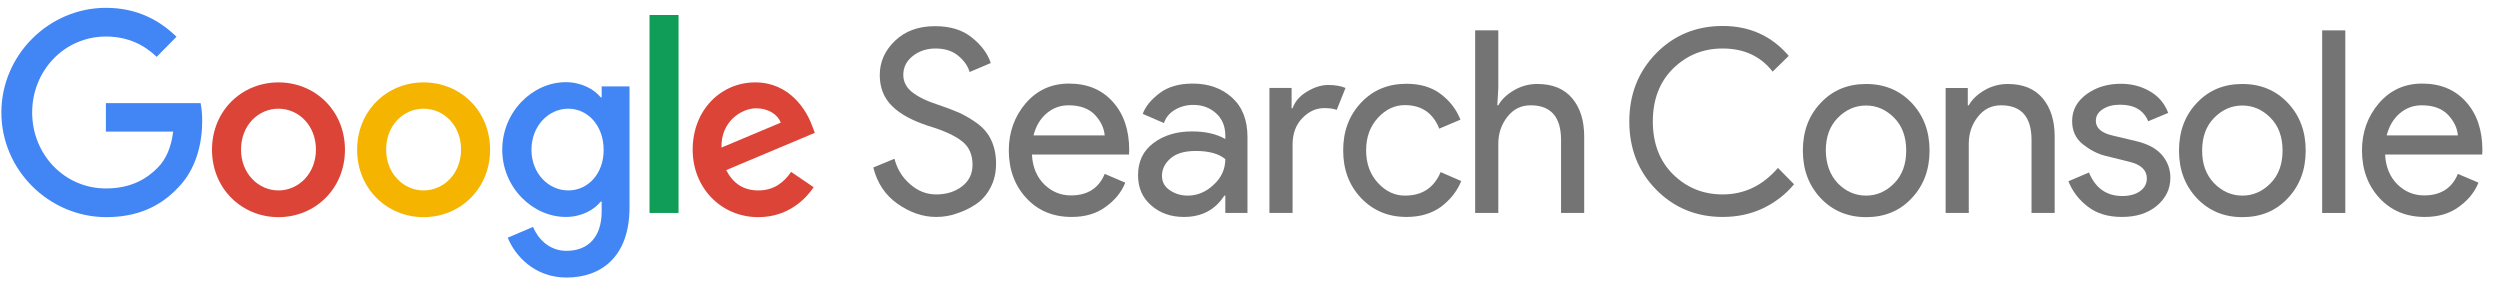 <svg xmlns="http://www.w3.org/2000/svg" width="180" height="21" viewBox="0 0 180 21" fill="none"><g id="logo-google-search-console" clip-path="url(#clip0_109_1580)"><g id="Artboard"><g id="sc_logo_lockup"><g id="XMLID_41_"><path id="Shape" d="M67.395 15.62C66.449 15.62 65.531 15.304 64.642 14.687C63.738 14.056 63.159 13.18 62.877 12.06L64.402 11.429C64.585 12.146 64.952 12.764 65.517 13.252C66.082 13.754 66.703 13.998 67.409 13.998C68.129 13.998 68.751 13.812 69.259 13.424C69.767 13.036 70.022 12.52 70.022 11.859C70.022 11.127 69.767 10.553 69.259 10.166C68.751 9.764 67.932 9.391 66.83 9.061C65.687 8.687 64.811 8.214 64.232 7.64C63.639 7.051 63.343 6.319 63.343 5.401C63.343 4.453 63.71 3.635 64.444 2.932C65.178 2.229 66.138 1.884 67.325 1.884C68.426 1.884 69.316 2.157 69.993 2.717C70.685 3.276 71.123 3.879 71.335 4.539L69.81 5.185C69.697 4.769 69.428 4.381 69.005 4.023C68.581 3.664 68.031 3.492 67.353 3.492C66.717 3.492 66.167 3.678 65.715 4.037C65.263 4.396 65.037 4.855 65.037 5.386C65.037 5.874 65.249 6.29 65.658 6.621C66.068 6.951 66.689 7.266 67.494 7.525C68.129 7.74 68.666 7.941 69.09 8.128C69.513 8.329 69.951 8.587 70.389 8.903C70.826 9.233 71.165 9.635 71.377 10.108C71.603 10.596 71.716 11.156 71.716 11.788C71.716 12.419 71.589 12.993 71.321 13.496C71.066 13.998 70.713 14.4 70.29 14.687C69.866 14.974 69.4 15.204 68.906 15.362C68.412 15.548 67.903 15.62 67.395 15.62Z" fill="#747474"></path><path id="Shape_2" d="M77.152 15.62C75.811 15.62 74.724 15.161 73.89 14.256C73.057 13.352 72.634 12.204 72.634 10.826C72.634 9.52 73.043 8.386 73.848 7.439C74.667 6.491 75.698 6.018 76.969 6.018C78.282 6.018 79.327 6.448 80.117 7.324C80.908 8.199 81.303 9.362 81.303 10.812L81.289 11.127H74.3C74.342 12.032 74.653 12.749 75.189 13.28C75.74 13.811 76.376 14.07 77.11 14.07C78.296 14.07 79.115 13.553 79.538 12.52L81.021 13.151C80.739 13.854 80.259 14.429 79.595 14.902C78.931 15.39 78.126 15.62 77.152 15.62ZM79.538 9.75C79.496 9.233 79.27 8.745 78.847 8.285C78.423 7.826 77.788 7.582 76.94 7.582C76.319 7.582 75.797 7.783 75.345 8.171C74.893 8.558 74.582 9.089 74.413 9.75H79.538Z" fill="#747474"></path><path id="Shape_3" d="M85.243 15.62C84.297 15.62 83.52 15.347 82.885 14.787C82.249 14.242 81.939 13.51 81.939 12.606C81.939 11.63 82.306 10.855 83.054 10.295C83.803 9.735 84.721 9.462 85.822 9.462C86.796 9.462 87.601 9.649 88.222 10.008V9.75C88.222 9.089 87.996 8.558 87.559 8.156C87.107 7.754 86.57 7.553 85.921 7.553C85.441 7.553 85.003 7.668 84.608 7.898C84.212 8.128 83.944 8.443 83.803 8.86L82.278 8.199C82.475 7.654 82.885 7.166 83.492 6.707C84.099 6.247 84.89 6.018 85.878 6.018C87.008 6.018 87.954 6.348 88.702 7.022C89.451 7.697 89.818 8.644 89.818 9.864V15.333H88.222V14.084H88.152C87.488 15.118 86.514 15.62 85.243 15.62ZM85.511 14.084C86.203 14.084 86.825 13.826 87.375 13.309C87.94 12.792 88.222 12.175 88.222 11.457C87.756 11.07 87.05 10.869 86.104 10.869C85.299 10.869 84.692 11.041 84.283 11.4C83.873 11.759 83.662 12.175 83.662 12.649C83.662 13.094 83.845 13.438 84.226 13.697C84.608 13.955 85.031 14.084 85.511 14.084Z" fill="#747474"></path><path id="Shape_4" d="M93.066 15.333H91.399V6.333H92.995V7.797H93.066C93.235 7.309 93.574 6.908 94.11 6.592C94.633 6.276 95.141 6.118 95.635 6.118C96.13 6.118 96.539 6.19 96.878 6.333L96.243 7.912C96.031 7.826 95.734 7.783 95.353 7.783C94.746 7.783 94.223 8.027 93.757 8.515C93.291 9.003 93.066 9.635 93.066 10.41V15.333Z" fill="#747474"></path><path id="Shape_5" d="M101.269 15.62C99.942 15.62 98.855 15.161 97.993 14.256C97.132 13.338 96.709 12.204 96.709 10.826C96.709 9.448 97.132 8.314 97.993 7.396C98.855 6.477 99.942 6.032 101.269 6.032C102.258 6.032 103.077 6.276 103.726 6.764C104.376 7.252 104.856 7.869 105.152 8.616L103.627 9.262C103.175 8.128 102.342 7.568 101.156 7.568C100.422 7.568 99.773 7.869 99.208 8.486C98.643 9.104 98.361 9.879 98.361 10.826C98.361 11.773 98.643 12.548 99.208 13.166C99.773 13.783 100.422 14.084 101.156 14.084C102.399 14.084 103.246 13.524 103.726 12.39L105.209 13.036C104.912 13.768 104.418 14.386 103.754 14.888C103.077 15.376 102.258 15.62 101.269 15.62Z" fill="#747474"></path><path id="Shape_6" d="M107.878 2.185V6.333L107.807 7.582H107.878C108.118 7.152 108.499 6.793 109.021 6.491C109.544 6.19 110.094 6.046 110.687 6.046C111.789 6.046 112.622 6.391 113.201 7.08C113.78 7.769 114.062 8.687 114.062 9.836V15.333H112.396V10.08C112.396 8.415 111.662 7.582 110.207 7.582C109.515 7.582 108.965 7.855 108.527 8.415C108.089 8.974 107.878 9.62 107.878 10.352V15.333H106.211V2.185H107.878Z" fill="#747474"></path></g><g id="XMLID_39_"><path id="Shape_7" d="M124.031 15.62C122.125 15.62 120.529 14.96 119.244 13.654C117.959 12.348 117.31 10.711 117.31 8.745C117.31 6.779 117.959 5.157 119.244 3.836C120.529 2.53 122.125 1.87 124.031 1.87C125.979 1.87 127.561 2.587 128.789 4.023L127.631 5.157C126.756 4.037 125.556 3.492 124.031 3.492C122.619 3.492 121.433 3.98 120.458 4.941C119.484 5.903 119.004 7.18 119.004 8.745C119.004 10.309 119.484 11.587 120.458 12.549C121.433 13.51 122.619 13.998 124.031 13.998C125.584 13.998 126.911 13.367 128.013 12.089L129.171 13.266C128.578 13.984 127.843 14.558 126.954 14.989C126.05 15.419 125.076 15.62 124.031 15.62Z" fill="#747474"></path><path id="Shape_8" d="M131.091 7.41C131.952 6.491 133.039 6.047 134.367 6.047C135.694 6.047 136.781 6.506 137.643 7.41C138.504 8.329 138.928 9.463 138.928 10.84C138.928 12.218 138.504 13.352 137.643 14.271C136.781 15.189 135.694 15.634 134.367 15.634C133.039 15.634 131.952 15.175 131.091 14.271C130.23 13.352 129.806 12.218 129.806 10.84C129.806 9.463 130.23 8.314 131.091 7.41ZM132.319 13.194C132.898 13.783 133.576 14.084 134.353 14.084C135.129 14.084 135.807 13.783 136.386 13.194C136.965 12.606 137.247 11.816 137.247 10.84C137.247 9.864 136.965 9.075 136.386 8.487C135.807 7.898 135.129 7.597 134.353 7.597C133.576 7.597 132.898 7.898 132.319 8.487C131.74 9.075 131.458 9.864 131.458 10.84C131.472 11.816 131.755 12.591 132.319 13.194Z" fill="#747474"></path><path id="Shape_9" d="M141.681 6.334V7.582H141.752C141.992 7.152 142.373 6.793 142.895 6.491C143.418 6.19 143.968 6.047 144.561 6.047C145.663 6.047 146.496 6.391 147.075 7.08C147.654 7.769 147.936 8.687 147.936 9.836V15.333H146.27V10.08C146.27 8.415 145.536 7.582 144.081 7.582C143.389 7.582 142.839 7.855 142.401 8.415C141.963 8.975 141.752 9.62 141.752 10.352V15.333H140.085V6.334H141.681Z" fill="#747474"></path><path id="Shape_10" d="M152.779 15.62C151.791 15.62 150.972 15.376 150.337 14.888C149.687 14.4 149.221 13.783 148.925 13.051L150.407 12.419C150.873 13.553 151.678 14.113 152.808 14.113C153.33 14.113 153.754 13.998 154.078 13.768C154.403 13.539 154.573 13.223 154.573 12.85C154.573 12.261 154.163 11.86 153.358 11.659L151.565 11.214C151 11.07 150.464 10.783 149.955 10.381C149.447 9.965 149.193 9.419 149.193 8.716C149.193 7.927 149.546 7.281 150.238 6.778C150.93 6.276 151.749 6.032 152.709 6.032C153.485 6.032 154.191 6.219 154.799 6.578C155.42 6.936 155.858 7.453 156.112 8.128L154.671 8.73C154.347 7.941 153.669 7.539 152.652 7.539C152.158 7.539 151.749 7.64 151.41 7.855C151.071 8.07 150.901 8.343 150.901 8.702C150.901 9.218 151.297 9.563 152.073 9.75L153.824 10.166C154.657 10.367 155.264 10.697 155.674 11.171C156.069 11.644 156.267 12.19 156.267 12.792C156.267 13.596 155.942 14.271 155.293 14.816C154.643 15.362 153.796 15.62 152.779 15.62Z" fill="#747474"></path><path id="Shape_11" d="M158.173 7.41C159.035 6.491 160.122 6.047 161.449 6.047C162.776 6.047 163.864 6.506 164.725 7.41C165.586 8.329 166.01 9.463 166.01 10.84C166.01 12.218 165.586 13.352 164.725 14.271C163.864 15.189 162.776 15.634 161.449 15.634C160.122 15.634 159.035 15.175 158.173 14.271C157.312 13.352 156.888 12.218 156.888 10.84C156.888 9.463 157.312 8.314 158.173 7.41ZM159.416 13.194C159.995 13.783 160.672 14.084 161.449 14.084C162.226 14.084 162.903 13.783 163.482 13.194C164.061 12.606 164.344 11.816 164.344 10.84C164.344 9.864 164.061 9.075 163.482 8.487C162.903 7.898 162.226 7.597 161.449 7.597C160.672 7.597 159.995 7.898 159.416 8.487C158.837 9.075 158.554 9.864 158.554 10.84C158.554 11.816 158.837 12.591 159.416 13.194Z" fill="#747474"></path><path id="Shape_12" d="M168.862 15.333H167.196V2.186H168.862V15.333Z" fill="#747474"></path><path id="Shape_13" d="M174.581 15.62C173.239 15.62 172.152 15.161 171.319 14.257C170.486 13.352 170.062 12.204 170.062 10.826C170.062 9.52 170.472 8.386 171.277 7.439C172.096 6.491 173.126 6.018 174.397 6.018C175.71 6.018 176.755 6.448 177.546 7.324C178.337 8.199 178.732 9.362 178.732 10.812L178.718 11.127H171.729C171.771 12.032 172.082 12.749 172.618 13.28C173.169 13.812 173.804 14.07 174.538 14.07C175.725 14.07 176.543 13.553 176.967 12.52L178.45 13.151C178.167 13.855 177.687 14.429 177.024 14.902C176.36 15.39 175.541 15.62 174.581 15.62ZM176.967 9.75C176.925 9.233 176.699 8.745 176.275 8.286C175.852 7.826 175.216 7.582 174.369 7.582C173.748 7.582 173.225 7.783 172.773 8.171C172.322 8.558 172.011 9.089 171.842 9.75H176.967Z" fill="#747474"></path></g><g id="XMLID_37_"><path id="Shape_14" d="M0.099 8.099C0.099 3.951 3.53 0.564 7.625 0.564C9.884 0.564 11.494 1.468 12.708 2.645L11.282 4.094C10.421 3.262 9.235 2.63 7.625 2.63C4.646 2.63 2.316 5.07 2.316 8.099C2.316 11.127 4.646 13.568 7.625 13.568C9.56 13.568 10.661 12.778 11.367 12.06C11.946 11.472 12.327 10.625 12.468 9.477H7.625V7.424H14.445C14.516 7.798 14.558 8.228 14.558 8.716C14.558 10.266 14.149 12.175 12.807 13.524C11.508 14.902 9.842 15.634 7.639 15.634C3.53 15.62 0.099 12.247 0.099 8.099Z" fill="#4285F4"></path><path id="Shape_15" d="M20.05 5.932C17.41 5.932 15.264 7.97 15.264 10.783C15.264 13.582 17.41 15.634 20.05 15.634C22.691 15.634 24.837 13.582 24.837 10.783C24.837 7.97 22.691 5.932 20.05 5.932ZM20.05 13.711C18.61 13.711 17.354 12.505 17.354 10.769C17.354 9.018 18.596 7.826 20.05 7.826C21.491 7.826 22.747 9.018 22.747 10.769C22.747 12.505 21.491 13.711 20.05 13.711Z" fill="#DB4437"></path><path id="Shape_16" d="M30.499 5.932C27.859 5.932 25.713 7.97 25.713 10.783C25.713 13.582 27.859 15.634 30.499 15.634C33.14 15.634 35.286 13.582 35.286 10.783C35.286 7.97 33.14 5.932 30.499 5.932ZM30.499 13.711C29.059 13.711 27.802 12.505 27.802 10.769C27.802 9.018 29.045 7.826 30.499 7.826C31.954 7.826 33.196 9.018 33.196 10.769C33.196 12.505 31.94 13.711 30.499 13.711Z" fill="#F4B400"></path><path id="Shape_17" d="M43.32 6.219V7.008H43.25C42.784 6.434 41.88 5.917 40.736 5.917C38.35 5.917 36.162 8.041 36.162 10.783C36.162 13.496 38.35 15.62 40.736 15.62C41.88 15.62 42.784 15.103 43.25 14.515H43.32V15.218C43.32 17.07 42.346 18.06 40.779 18.06C39.494 18.06 38.703 17.127 38.378 16.338L36.557 17.113C37.079 18.404 38.477 19.983 40.793 19.983C43.25 19.983 45.325 18.519 45.325 14.931V6.219H43.32ZM40.92 13.711C39.48 13.711 38.266 12.477 38.266 10.783C38.266 9.075 39.48 7.826 40.92 7.826C42.346 7.826 43.462 9.075 43.462 10.783C43.476 12.491 42.346 13.711 40.92 13.711Z" fill="#4285F4"></path><path id="Rectangle-path" d="M48.855 1.08H46.766V15.333H48.855V1.08Z" fill="#0F9D58"></path><path id="Shape_18" d="M54.602 13.711C53.529 13.711 52.781 13.209 52.287 12.247L58.669 9.563L58.457 9.018C58.062 7.927 56.847 5.932 54.377 5.932C51.92 5.932 49.872 7.898 49.872 10.783C49.872 13.496 51.891 15.634 54.602 15.634C56.791 15.634 58.048 14.271 58.584 13.481L56.961 12.376C56.41 13.18 55.675 13.711 54.602 13.711ZM54.447 7.798C55.28 7.798 55.986 8.214 56.212 8.831L51.948 10.625C51.891 8.759 53.374 7.798 54.447 7.798Z" fill="#DB4437"></path></g></g></g></g><defs><clipPath id="clip0_109_1580"><rect width="179.231" height="19.52" fill="white" transform="translate(0 0.549)"></rect></clipPath></defs></svg>